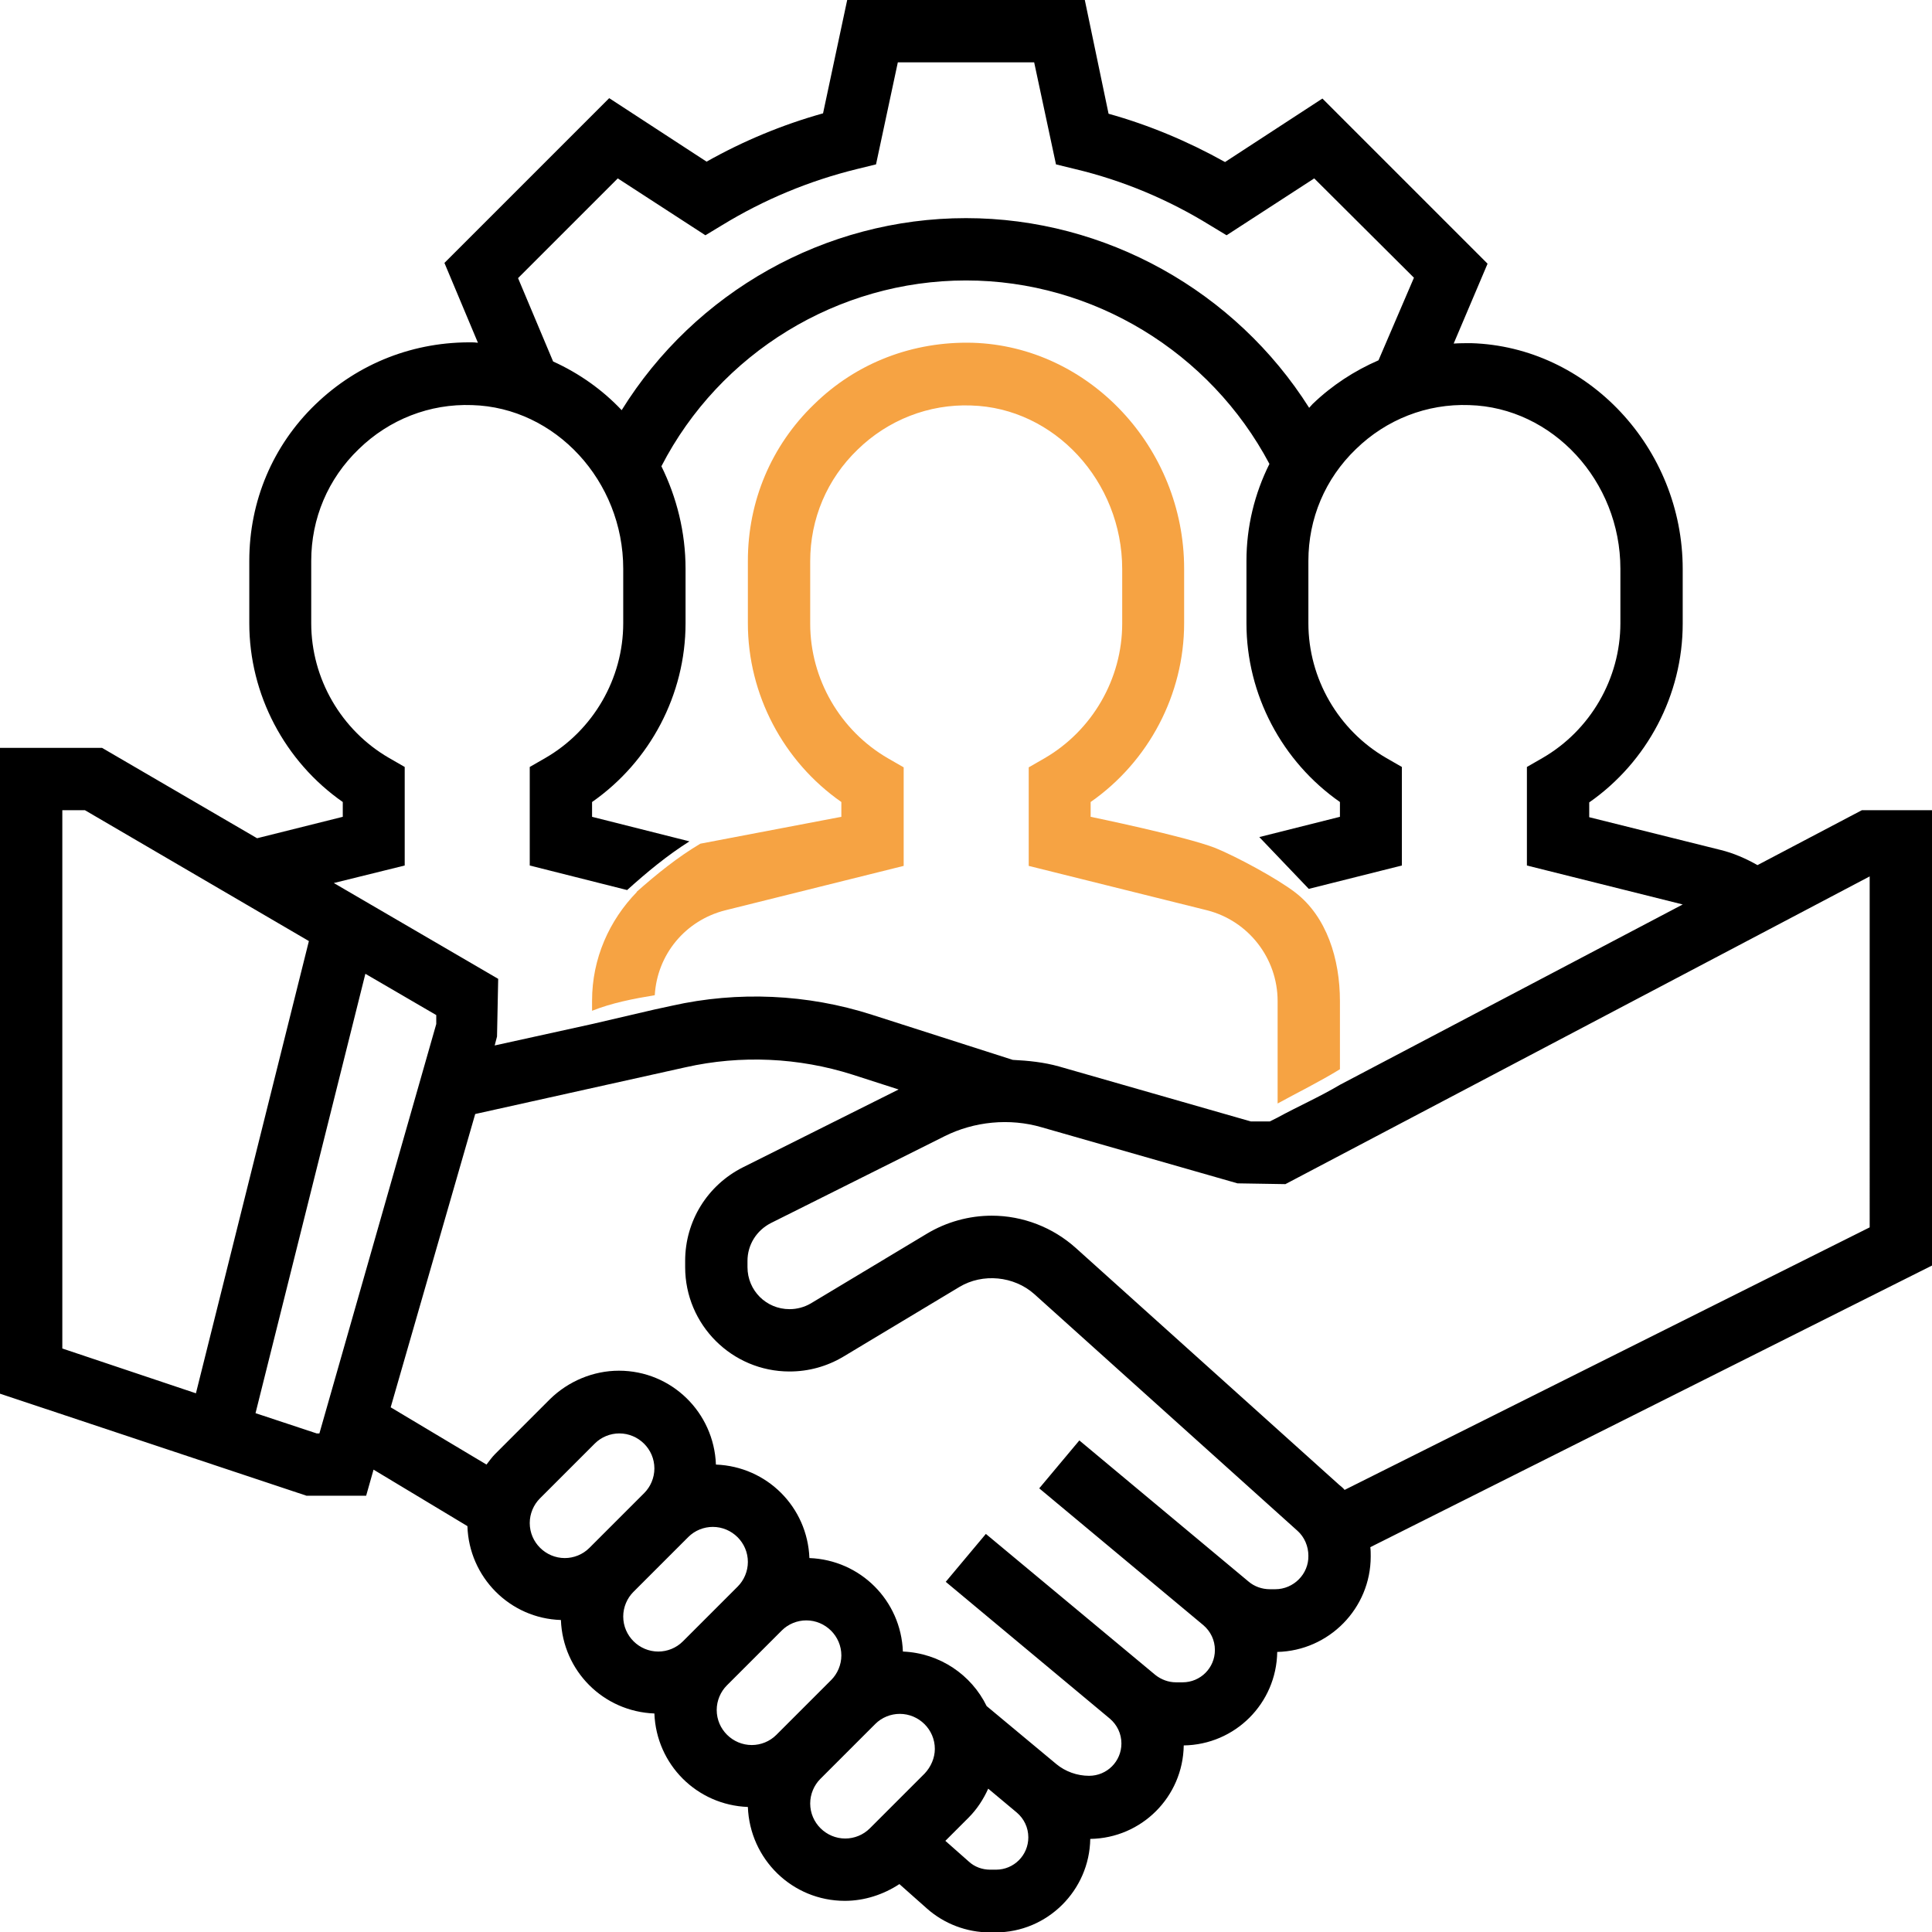 <?xml version="1.0" encoding="UTF-8"?> <!-- Generator: Adobe Illustrator 22.1.0, SVG Export Plug-In . SVG Version: 6.00 Build 0) --> <svg xmlns="http://www.w3.org/2000/svg" xmlns:xlink="http://www.w3.org/1999/xlink" id="Слой_1" x="0px" y="0px" viewBox="0 0 496 496" style="enable-background:new 0 0 496 496;" xml:space="preserve"> <style type="text/css"> .st0{fill:#F6A343;} </style> <path class="st0" d="M186.2,233.7l45.8-11.4v-25.3l-4-2.3c-12.3-7.1-20-20.4-20-34.6v-16c0-10.9,4.3-21.1,12.2-28.7 c7.8-7.6,18.3-11.7,29.1-11.3c21.4,0.6,38.8,19.5,38.8,42v14c0,14.2-7.7,27.5-20,34.6l-4,2.3l0,25.3l45.8,11.4 C320.5,236.4,328,246,328,257v26.3c5.3-2.9,10.8-5.6,16-8.8V257c0-10.8-3.4-21.7-11.5-27.9c-4.7-3.6-15.1-9.2-20.5-11.4 c-7.7-3-32-8-32-8v-3.8c14.9-10.4,24-27.6,24-45.9v-14c0-31.1-24.4-57.1-54.3-58c-15.3-0.4-29.8,5.1-40.7,15.8 c-11,10.6-17,24.9-17,40.2v16c0,18.3,9.1,35.5,24,45.9v3.8l-36.2,6.9c-5.9,3.5-11.2,7.8-16.4,12.4l0.1,0 c-7.1,7.3-11.5,17.1-11.5,27.9v2.6c5-2,10.6-3.1,16.1-4C168.7,245.1,175.9,236.3,186.2,233.7z"></path> <path d="M496,208h-18l-26.8,14.1c-3-1.7-6.2-3.1-9.5-3.9l-33.7-8.4v-3.8c14.9-10.4,24-27.6,24-45.9v-14c0-31.1-24.4-57.1-54.3-58 c-1.5,0-3,0-4.5,0.1l8.7-20.5l-42.4-42.4l-25,16.3c-9.5-5.3-19.5-9.5-29.9-12.4L278.5,0h-61l-6.2,29.1c-10.4,2.9-20.5,7.1-29.9,12.4 l-25-16.3l-42.3,42.3l8.6,20.5c-0.3,0-0.6-0.1-1-0.1C106.4,87.6,92,93.2,81,103.8c-11,10.6-17,24.9-17,40.2v16 c0,18.3,9.1,35.5,24,45.9v3.8l-22,5.5L26.2,192H0v165.8L78.7,384H94l1.9-6.7l24.1,14.5c0.4,13.1,10.9,23.7,24,24.1 c0.5,13.1,10.9,23.5,24,24c0.5,13.1,10.9,23.5,24,24c0.5,13.4,11.4,24.1,24.9,24.1c5,0,9.9-1.6,14-4.3l7.1,6.3 c4.4,3.9,10.2,6.1,16.1,6.1h1.5c13.3,0,24.1-10.8,24.3-24c13.2-0.2,23.8-10.8,24-24c13.2-0.2,23.8-10.8,24-24 c13.3-0.3,24-11.2,24-24.5c0-0.8,0-1.6-0.1-2.4L496,324.9V208z M158.6,45.8l22.5,14.6l4.3-2.6c10.8-6.6,22.4-11.4,34.6-14.4l4.9-1.2 l5.6-26.2h35l5.6,26.2l4.9,1.2c12.2,2.9,23.9,7.8,34.6,14.4l4.3,2.6l22.5-14.6L363,71.3l-9.1,21.2c-6.2,2.7-11.9,6.4-16.9,11.2 c-0.3,0.3-0.6,0.7-0.9,1C317.2,74.8,283.9,56,248,56c-36.2,0-69.6,19-88.4,49.3c-5-5.3-11-9.5-17.6-12.5l-9-21.4L158.6,45.8z M152,262.9l-25,5.5l0.6-2.3l0.3-14.8l-42.2-24.6l18.2-4.5v-25.3l-4-2.3c-12.3-7.1-20-20.4-20-34.6v-16c0-10.9,4.3-21.1,12.2-28.7 c7.8-7.6,18.2-11.7,29.1-11.3c21.4,0.6,38.8,19.5,38.8,42v14c0,14.2-7.7,27.5-20,34.6l-4,2.3l0,25.3l25,6.3 c5.1-4.6,10.3-8.9,16-12.5l-25-6.3v-3.8c14.9-10.4,24-27.6,24-45.9v-14c0-9.4-2.3-18.4-6.2-26.3C184.8,90.6,215.1,72,248,72 c32.6,0,62.7,18.4,77.9,47.1c-3.8,7.6-5.9,16.1-5.9,24.9v16c0,18.3,9.1,35.5,24,45.9v3.8l-20.7,5.2c12.7,13.3,0,0,12.7,13.3l23.9-6 v-25.3l-4-2.3c-12.3-7.1-20-20.4-20-34.6v-16c0-10.9,4.3-21.1,12.2-28.7c7.8-7.6,18.2-11.7,29.1-11.3c21.4,0.6,38.8,19.5,38.8,42v14 c0,14.2-7.7,27.5-20,34.6l-4,2.3l0,25.3l40,10l-88,46.3l0,0c-5.2,3.1-10.7,5.5-16,8.4l0,0l-2,1h-4.9l-49.2-14.1 c-3.9-1.1-7.9-1.5-11.9-1.7l-36.2-11.6c-16.5-5.3-34.4-6.1-51.3-2.3l-4.6,1 M16,346.2V208h5.8l57.5,33.6l-29,116.1L16,346.2z M82,368h-0.7l-15.7-5.2L93.8,250l18.2,10.6v2.3L82,368z M151.3,397.4c-1.7,1.7-4,2.6-6.3,2.6c-4.9,0-9-4-9-9c0-2.4,1-4.7,2.6-6.3 l14.1-14.1c1.7-1.7,4-2.6,6.3-2.6c4.9,0,9,4,9,9c0,2.4-1,4.7-2.6,6.3L151.3,397.4z M175.3,421.4c-1.7,1.7-4,2.6-6.3,2.6 c-4.9,0-9-4-9-9c0-2.4,1-4.7,2.6-6.3l14.1-14.1c1.7-1.7,4-2.6,6.3-2.6c4.9,0,9,4,9,9c0,2.4-1,4.7-2.6,6.3L175.3,421.4z M199.3,445.4 c-1.7,1.7-4,2.6-6.3,2.6c-4.9,0-9-4-9-9c0-2.4,1-4.7,2.6-6.3l14.1-14.1c1.7-1.7,4-2.6,6.3-2.6c4.9,0,9,4,9,9c0,2.4-1,4.7-2.6,6.3 L199.3,445.4z M237.4,455.3l-14.1,14.1c-1.7,1.7-4,2.6-6.3,2.6c-4.9,0-9-4-9-9c0-2.4,1-4.7,2.6-6.3l14.1-14.1c1.7-1.7,4-2.6,6.3-2.6 c4.9,0,9,4,9,9C240,451.3,239,453.6,237.4,455.3z M255.7,480h-1.5c-2,0-4-0.7-5.5-2.1l-6-5.3l6-6c2.1-2.1,3.8-4.7,5-7.4l7.3,6.1 c1.9,1.6,3,3.9,3,6.4C264,476.3,260.3,480,255.7,480z M327.4,408H326c-2,0-4-0.7-5.5-2l-43.4-36.2l-10.3,12.3l42.1,35.1 c1.9,1.6,3,3.9,3,6.4c0,4.6-3.7,8.3-8.3,8.3h-1.7c-1.9,0-3.8-0.7-5.3-1.9l-43.5-36.2l-10.3,12.3l42.1,35.1c1.9,1.6,3,3.9,3,6.4 c0,4.6-3.7,8.3-8.3,8.3c-3.1,0-6.1-1.1-8.4-3l-17.9-14.9c-3.9-8-12-13.6-21.5-14c-0.5-13.1-10.9-23.5-24-24 c-0.5-13.1-10.9-23.5-24-24c-0.5-13.4-11.4-24.1-24.9-24.1c-6.6,0-13,2.7-17.7,7.3l-14.1,14.1c-0.8,0.8-1.5,1.8-2.2,2.7l-24.6-14.7 L122,286l54-12c14.2-3.2,29.1-2.5,42.9,1.9l11.8,3.8l-40,20c-9.1,4.6-14.8,13.8-14.8,24v1.6c0,14.8,12,26.8,26.8,26.8 c4.9,0,9.6-1.3,13.8-3.8l29.8-17.9c6-3.6,14-2.8,19.2,1.8l67.6,60.8c1.8,1.6,2.8,4,2.8,6.4C336,404.1,332.1,408,327.4,408z M480,315.1l-134.8,67.4c-0.4-0.5-0.9-0.9-1.4-1.3l-67.6-60.8c-5.9-5.3-13.6-8.3-21.6-8.3c-5.8,0-11.6,1.6-16.6,4.6l-29.8,17.9 c-1.7,1-3.6,1.5-5.5,1.5c-6,0-10.8-4.8-10.8-10.8v-1.6c0-4.1,2.3-7.8,6-9.7l44.6-22.3c7.6-3.8,16.7-4.7,24.9-2.3l50.3,14.4L330,304 l150-79V315.1z"></path> </svg> 
